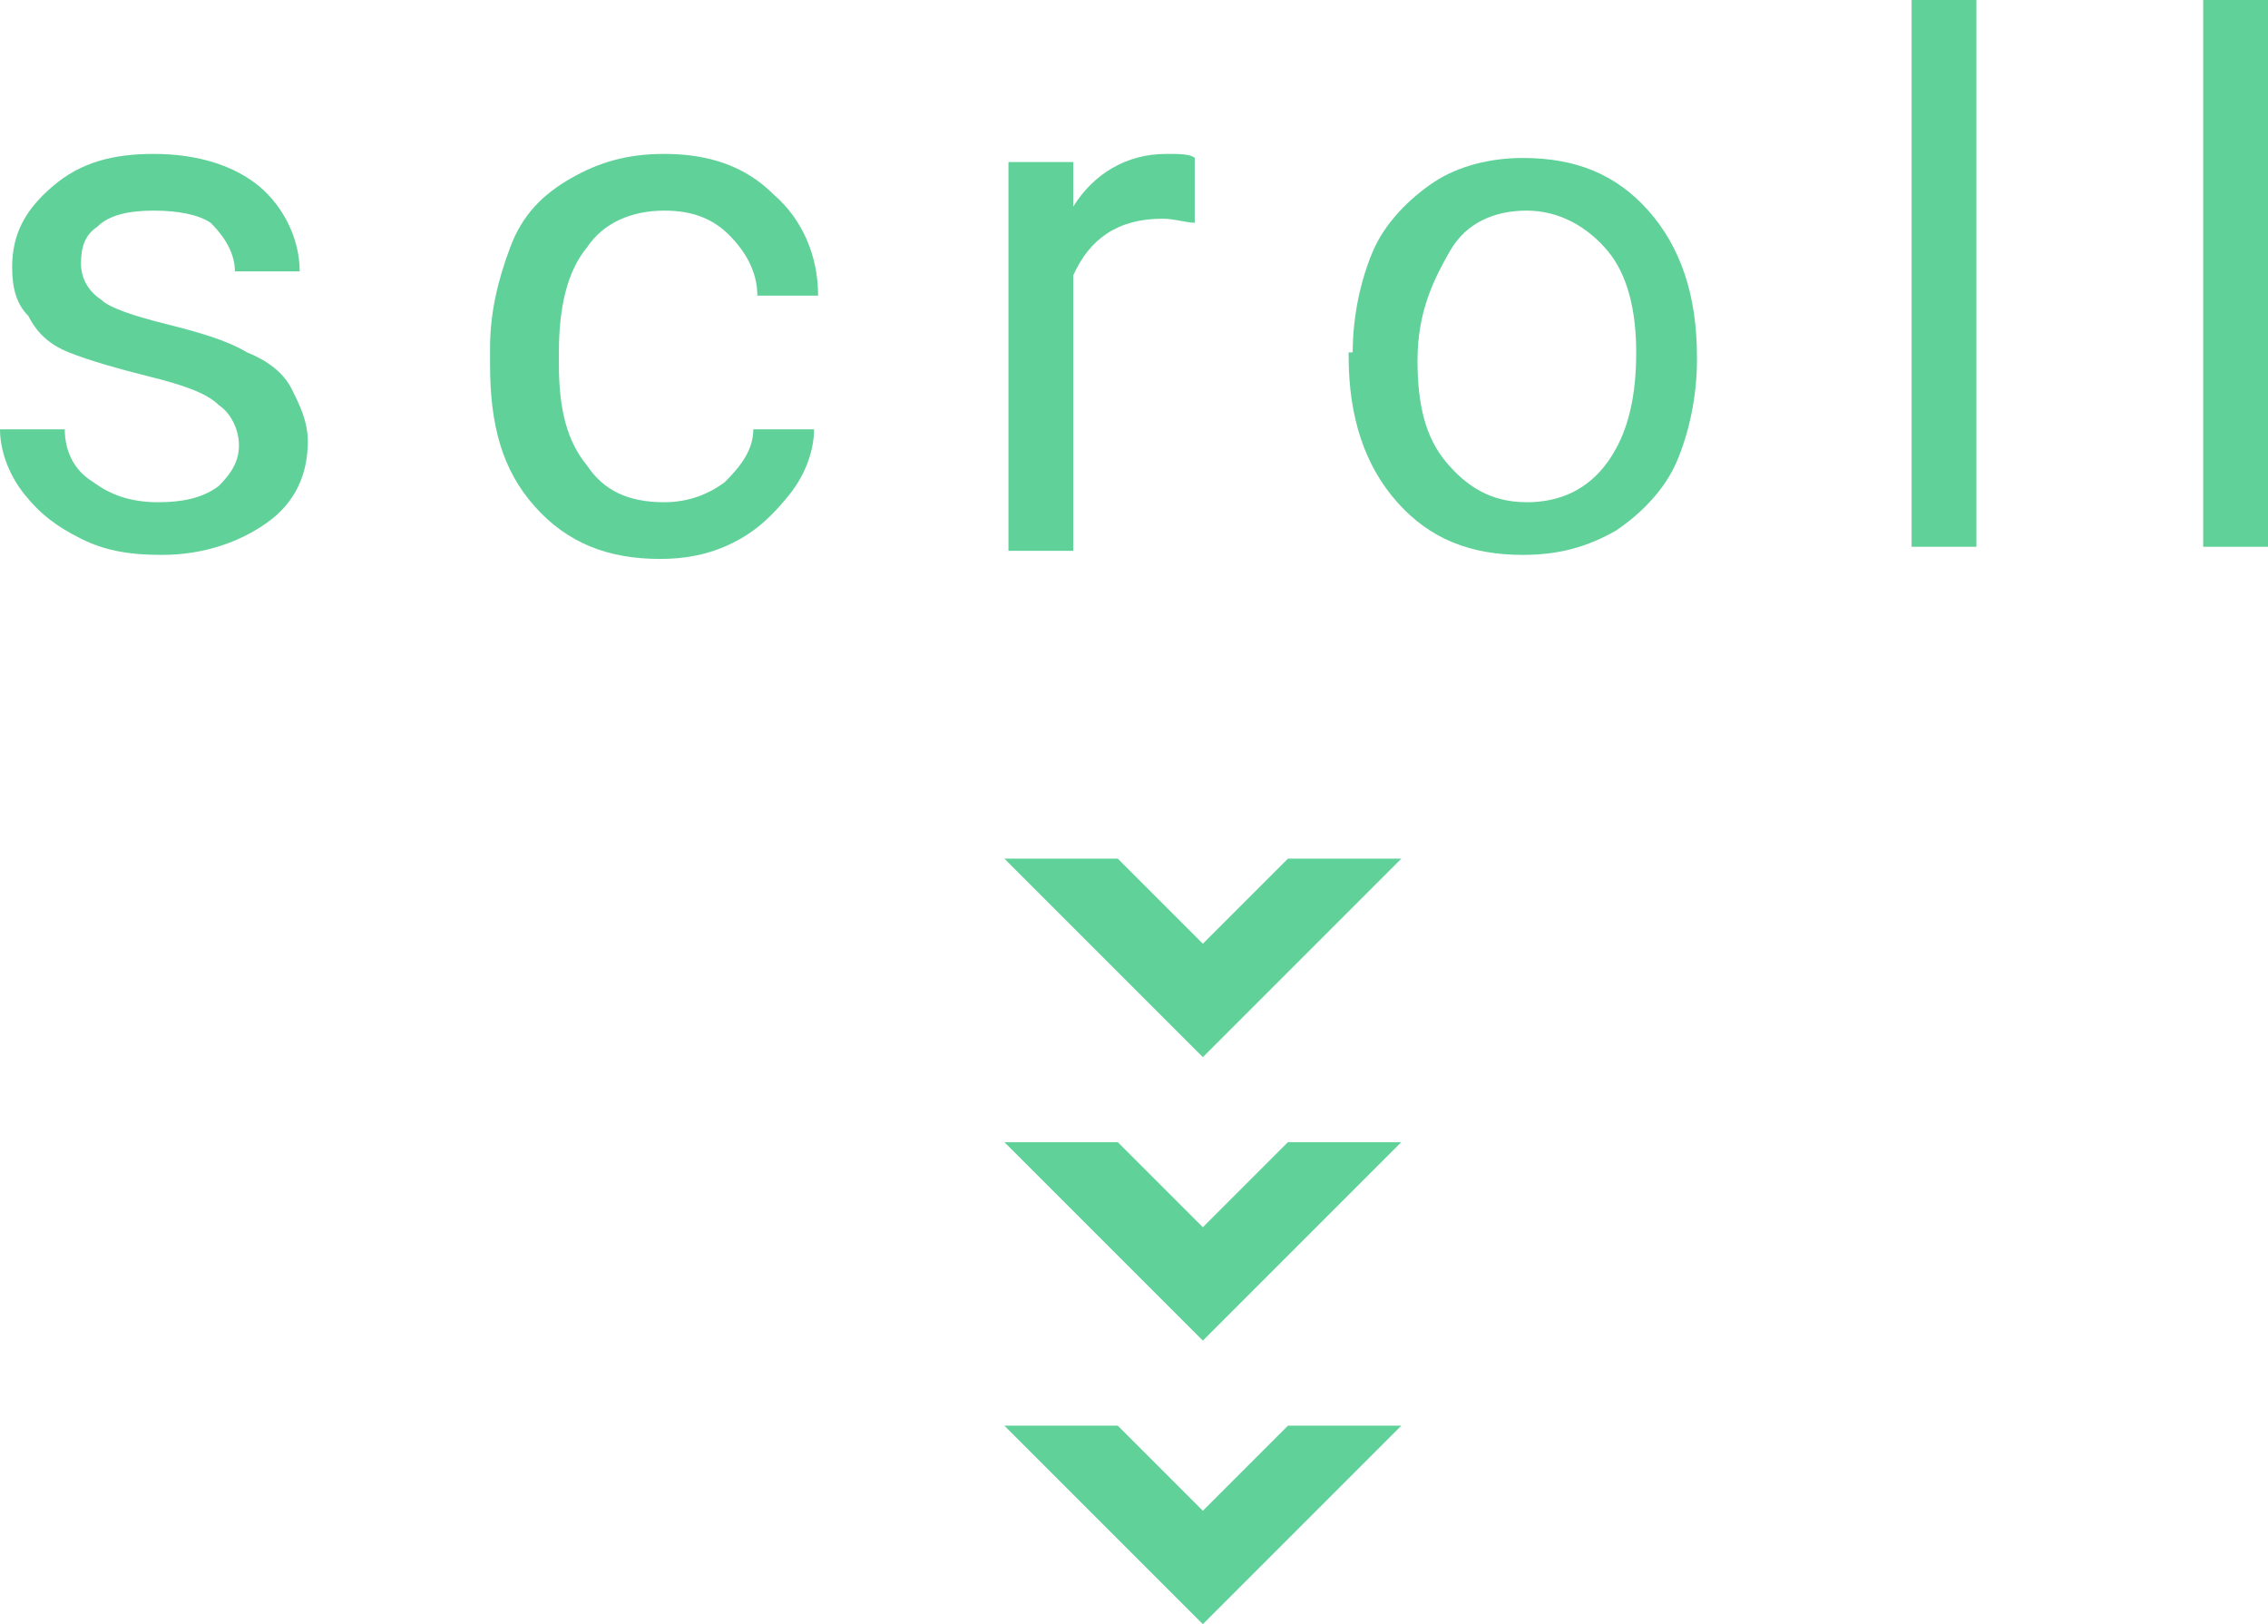 <?xml version="1.0" encoding="utf-8"?>
<!-- Generator: Adobe Illustrator 25.0.1, SVG Export Plug-In . SVG Version: 6.00 Build 0)  -->
<svg version="1.1" id="レイヤー_1" xmlns="http://www.w3.org/2000/svg" xmlns:xlink="http://www.w3.org/1999/xlink" x="0px"
	 y="0px" width="56px" height="40.1px" viewBox="0 0 56 40.1" style="enable-background:new 0 0 56 40.1;" xml:space="preserve">
<style type="text/css">
	.st0{fill:#61D19A;}
</style>
<g>
	<g>
		<g>
			<path class="st0" d="M5.9,11c0-0.4-0.2-0.8-0.5-1C5.1,9.7,4.5,9.5,3.7,9.3c-0.8-0.2-1.5-0.4-2-0.6S0.9,8.2,0.7,7.8
				C0.4,7.5,0.3,7.1,0.3,6.6c0-0.8,0.3-1.4,1-2s1.5-0.8,2.5-0.8c1.1,0,2,0.3,2.6,0.8s1,1.3,1,2.1H5.8c0-0.4-0.2-0.8-0.6-1.2
				C4.9,5.3,4.4,5.2,3.8,5.2c-0.6,0-1.1,0.1-1.4,0.4C2.1,5.8,2,6.1,2,6.5c0,0.4,0.2,0.7,0.5,0.9C2.7,7.6,3.3,7.8,4.1,8
				c0.8,0.2,1.5,0.4,2,0.7C6.6,8.9,7,9.2,7.2,9.6c0.2,0.4,0.4,0.8,0.4,1.3c0,0.8-0.3,1.5-1,2c-0.7,0.5-1.6,0.8-2.6,0.8
				c-0.8,0-1.4-0.1-2-0.4s-1-0.6-1.4-1.1S0,11.1,0,10.6h1.6c0,0.5,0.2,1,0.7,1.3c0.4,0.3,0.9,0.5,1.6,0.5c0.6,0,1.1-0.1,1.5-0.4
				C5.7,11.7,5.9,11.4,5.9,11z"/>
			<path class="st0" d="M16.4,12.4c0.6,0,1.1-0.2,1.5-0.5c0.4-0.4,0.7-0.8,0.7-1.3h1.5c0,0.5-0.2,1.1-0.6,1.6s-0.8,0.9-1.4,1.2
				c-0.6,0.3-1.2,0.4-1.8,0.4c-1.3,0-2.3-0.4-3.1-1.3c-0.8-0.9-1.1-2-1.1-3.5V8.6c0-0.9,0.2-1.7,0.5-2.5s0.8-1.3,1.5-1.7
				s1.4-0.6,2.3-0.6c1.1,0,2,0.3,2.7,1c0.7,0.6,1.1,1.5,1.1,2.5h-1.5c0-0.6-0.3-1.1-0.7-1.5c-0.4-0.4-0.9-0.6-1.6-0.6
				c-0.8,0-1.5,0.3-1.9,0.9c-0.5,0.6-0.7,1.5-0.7,2.6v0.3c0,1.1,0.2,1.9,0.7,2.5C14.9,12.1,15.5,12.4,16.4,12.4z"/>
			<path class="st0" d="M29.5,5.5c-0.2,0-0.5-0.1-0.8-0.1c-1.1,0-1.8,0.5-2.2,1.4v6.8h-1.6V4h1.6l0,1.1c0.5-0.8,1.3-1.3,2.3-1.3
				c0.3,0,0.6,0,0.7,0.1V5.5z"/>
			<path class="st0" d="M33.4,8.7c0-0.9,0.2-1.8,0.5-2.5s0.9-1.3,1.5-1.7s1.4-0.6,2.2-0.6c1.3,0,2.3,0.4,3.1,1.3s1.2,2.1,1.2,3.6
				v0.1c0,0.9-0.2,1.8-0.5,2.5s-0.9,1.3-1.5,1.7c-0.7,0.4-1.4,0.6-2.3,0.6c-1.3,0-2.3-0.4-3.1-1.3c-0.8-0.9-1.2-2.1-1.2-3.6V8.7z
				 M35,8.9c0,1.1,0.2,1.9,0.7,2.5c0.5,0.6,1.1,1,2,1c0.8,0,1.5-0.3,2-1s0.7-1.6,0.7-2.7c0-1-0.2-1.9-0.7-2.5c-0.5-0.6-1.2-1-2-1
				c-0.8,0-1.5,0.3-1.9,1S35,7.7,35,8.9z"/>
			<path class="st0" d="M48.8,13.5h-1.6V0h1.6V13.5z"/>
			<path class="st0" d="M56,13.5h-1.6V0H56V13.5z"/>
		</g>
	</g>
	<g>
		<polygon class="st0" points="29.7,37.3 27.6,35.2 24.8,35.2 29.7,40.1 34.6,35.2 31.8,35.2 		"/>
	</g>
	<g>
		<polygon class="st0" points="29.7,30.3 27.6,28.2 24.8,28.2 29.7,33.1 34.6,28.2 31.8,28.2 		"/>
	</g>
	<g>
		<polygon class="st0" points="29.7,23.3 27.6,21.2 24.8,21.2 29.7,26.1 34.6,21.2 31.8,21.2 		"/>
	</g>
</g>
</svg>
